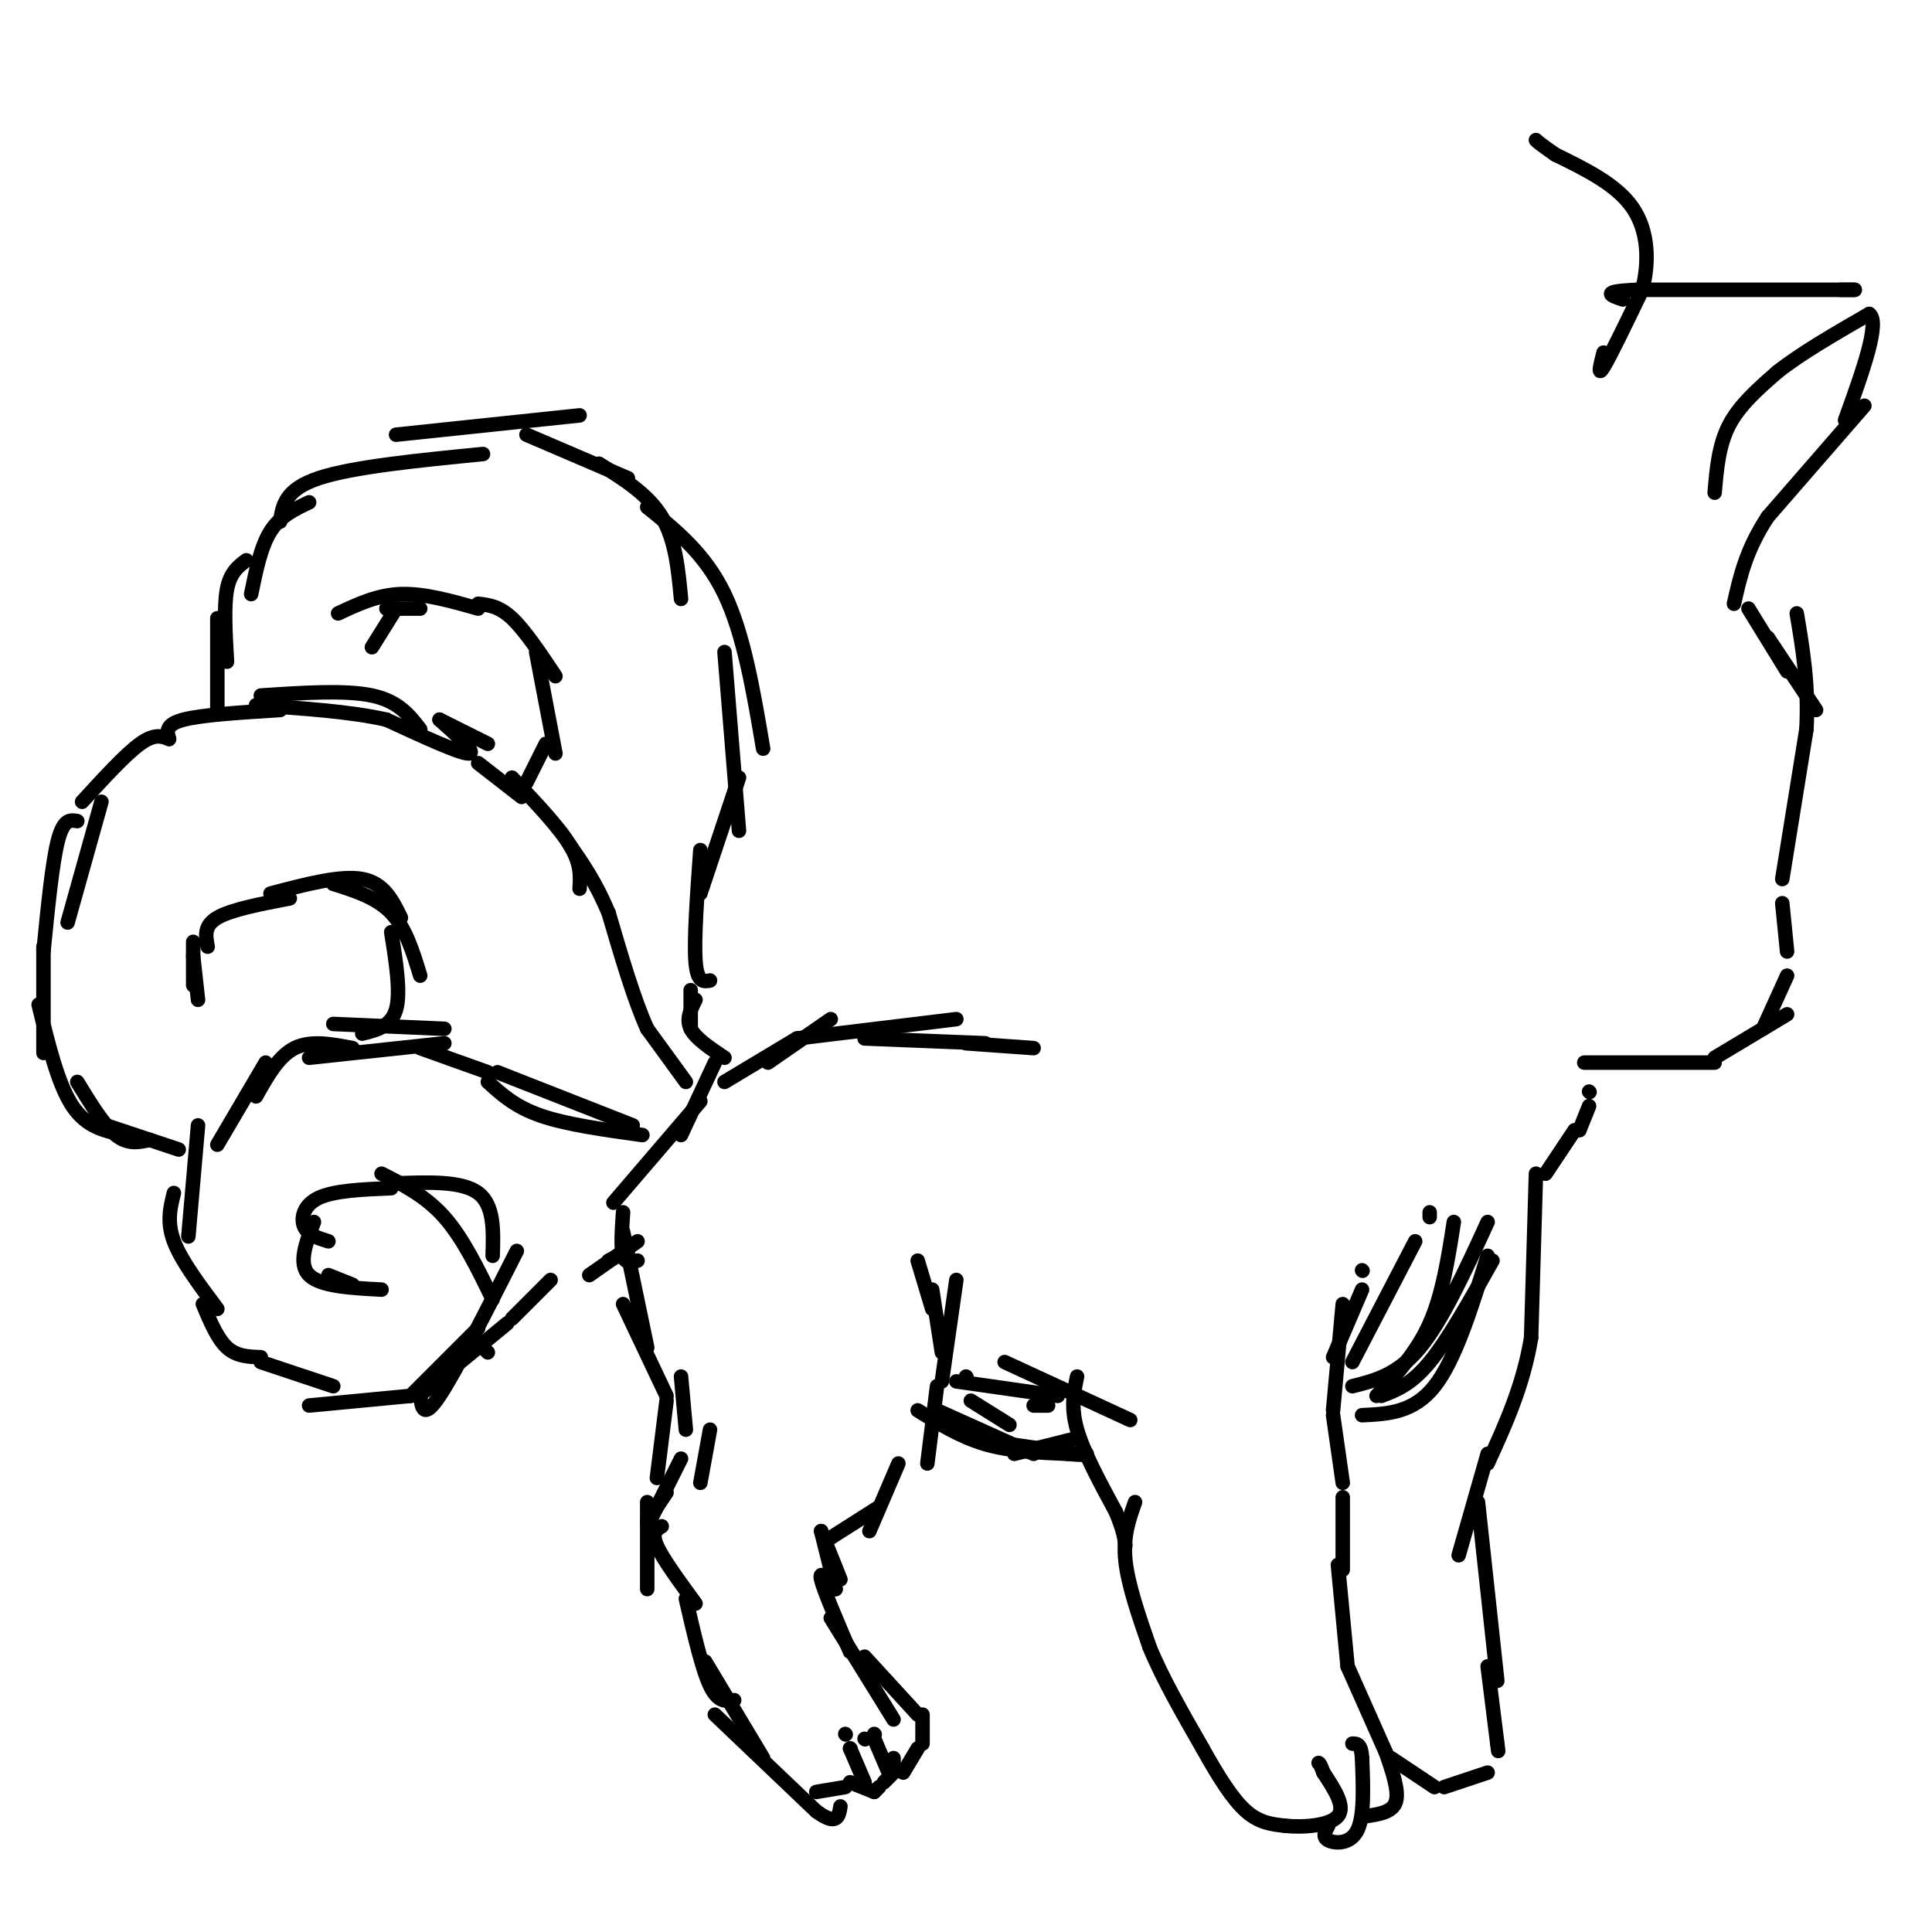 <svg viewBox='0 0 400 400' version='1.1' xmlns='http://www.w3.org/2000/svg' xmlns:xlink='http://www.w3.org/1999/xlink'><g fill='none' stroke='#000000' stroke-width='3' stroke-linecap='round' stroke-linejoin='round'><path d='M142,224c0.000,0.000 -8.000,-11.000 -8,-11'/><path d='M134,213c-2.667,-5.833 -5.333,-14.917 -8,-24'/><path d='M126,189c-2.667,-6.333 -5.333,-10.167 -8,-14'/><path d='M120,184c0.167,-2.583 0.333,-5.167 -2,-9c-2.333,-3.833 -7.167,-8.917 -12,-14'/><path d='M108,165c0.000,0.000 -9.000,-7.000 -9,-7'/><path d='M101,154c0.000,0.000 -10.000,-5.000 -10,-5'/><path d='M91,149c3.917,3.500 7.833,7.000 6,7c-1.833,0.000 -9.417,-3.500 -17,-7'/><path d='M80,149c-7.333,-1.667 -17.167,-2.333 -27,-3'/><path d='M87,151c-2.250,-2.917 -4.500,-5.833 -10,-7c-5.500,-1.167 -14.250,-0.583 -23,0'/><path d='M58,147c-8.083,0.500 -16.167,1.000 -20,2c-3.833,1.000 -3.417,2.500 -3,4'/><path d='M35,153c-1.500,-0.583 -3.000,-1.167 -6,1c-3.000,2.167 -7.500,7.083 -12,12'/><path d='M21,166c0.000,0.000 -7.000,25.000 -7,25'/><path d='M16,170c-1.417,-0.250 -2.833,-0.500 -4,4c-1.167,4.500 -2.083,13.750 -3,23'/><path d='M9,196c0.000,0.000 0.000,22.000 0,22'/><path d='M8,208c2.000,8.250 4.000,16.500 7,21c3.000,4.500 7.000,5.250 11,6'/><path d='M16,224c2.750,4.500 5.500,9.000 8,11c2.500,2.000 4.750,1.500 7,1'/><path d='M22,233c0.000,0.000 15.000,5.000 15,5'/><path d='M41,207c0.000,0.000 -1.000,-9.000 -1,-9'/><path d='M40,204c0.000,0.000 0.000,-9.000 0,-9'/><path d='M43,196c-0.417,-2.167 -0.833,-4.333 2,-6c2.833,-1.667 8.917,-2.833 15,-4'/><path d='M56,185c7.250,-1.917 14.500,-3.833 19,-3c4.500,0.833 6.250,4.417 8,8'/><path d='M69,183c4.500,1.417 9.000,2.833 12,6c3.000,3.167 4.500,8.083 6,13'/><path d='M81,193c1.000,6.250 2.000,12.500 1,16c-1.000,3.500 -4.000,4.250 -7,5'/><path d='M133,235c-7.833,-1.083 -15.667,-2.167 -21,-4c-5.333,-1.833 -8.167,-4.417 -11,-7'/><path d='M131,233c0.000,0.000 -28.000,-11.000 -28,-11'/><path d='M101,222c0.000,0.000 -14.000,-5.000 -14,-5'/><path d='M92,213c0.000,0.000 -23.000,-1.000 -23,-1'/><path d='M92,216c0.000,0.000 -28.000,3.000 -28,3'/><path d='M73,217c-4.333,-0.833 -8.667,-1.667 -12,0c-3.333,1.667 -5.667,5.833 -8,10'/><path d='M55,220c0.000,0.000 -10.000,17.000 -10,17'/><path d='M41,233c0.000,0.000 -2.000,23.000 -2,23'/><path d='M36,247c-0.750,3.000 -1.500,6.000 0,10c1.500,4.000 5.250,9.000 9,14'/><path d='M42,270c1.500,3.583 3.000,7.167 5,9c2.000,1.833 4.500,1.917 7,2'/><path d='M54,282c0.000,0.000 15.000,5.000 15,5'/><path d='M64,291c0.000,0.000 21.000,-2.000 21,-2'/><path d='M85,289c0.000,0.000 14.000,-14.000 14,-14'/><path d='M100,279c0.000,0.000 1.000,1.000 1,1'/><path d='M87,289c0.333,2.500 0.667,5.000 4,0c3.333,-5.000 9.667,-17.500 16,-30'/><path d='M102,269c-3.083,-6.333 -6.167,-12.667 -10,-17c-3.833,-4.333 -8.417,-6.667 -13,-9'/><path d='M102,260c0.167,-5.250 0.333,-10.500 -3,-13c-3.333,-2.500 -10.167,-2.250 -17,-2'/><path d='M81,246c-5.889,0.244 -11.778,0.489 -15,2c-3.222,1.511 -3.778,4.289 -3,6c0.778,1.711 2.889,2.356 5,3'/><path d='M65,253c-1.667,4.333 -3.333,8.667 -1,11c2.333,2.333 8.667,2.667 15,3'/><path d='M68,264c0.000,0.000 5.000,2.000 5,2'/><path d='M88,288c0.000,0.000 17.000,-14.000 17,-14'/><path d='M106,273c0.000,0.000 8.000,-8.000 8,-8'/><path d='M122,264c0.000,0.000 10.000,-7.000 10,-7'/><path d='M126,261c0.000,0.000 4.000,-2.000 4,-2'/><path d='M109,162c0.000,0.000 4.000,-8.000 4,-8'/><path d='M115,156c0.000,0.000 -4.000,-21.000 -4,-21'/><path d='M115,140c-3.167,-4.750 -6.333,-9.500 -9,-12c-2.667,-2.500 -4.833,-2.750 -7,-3'/><path d='M87,126c0.000,0.000 -7.000,0.000 -7,0'/><path d='M99,126c-5.583,-1.583 -11.167,-3.167 -16,-3c-4.833,0.167 -8.917,2.083 -13,4'/><path d='M82,126c0.000,0.000 -5.000,8.000 -5,8'/><path d='M45,147c0.000,0.000 0.000,-19.000 0,-19'/><path d='M47,137c-0.333,-5.750 -0.667,-11.500 0,-15c0.667,-3.500 2.333,-4.750 4,-6'/><path d='M52,123c1.000,-4.917 2.000,-9.833 4,-13c2.000,-3.167 5.000,-4.583 8,-6'/><path d='M58,108c0.500,-3.333 1.000,-6.667 8,-9c7.000,-2.333 20.500,-3.667 34,-5'/><path d='M82,90c0.000,0.000 38.000,-4.000 38,-4'/><path d='M109,90c0.000,0.000 21.000,9.000 21,9'/><path d='M124,96c5.083,3.167 10.167,6.333 13,11c2.833,4.667 3.417,10.833 4,17'/><path d='M134,105c6.000,4.833 12.000,9.667 16,18c4.000,8.333 6.000,20.167 8,32'/><path d='M150,135c0.000,0.000 3.000,37.000 3,37'/><path d='M153,161c0.000,0.000 -8.000,24.000 -8,24'/><path d='M145,176c-0.667,9.250 -1.333,18.500 -1,23c0.333,4.500 1.667,4.250 3,4'/><path d='M143,205c0.000,0.000 0.000,8.000 0,8'/><path d='M144,207c-1.000,2.000 -2.000,4.000 -1,6c1.000,2.000 4.000,4.000 7,6'/><path d='M214,217c0.000,0.000 -14.000,-1.000 -14,-1'/><path d='M204,216c0.000,0.000 -25.000,-1.000 -25,-1'/><path d='M198,211c0.000,0.000 -33.000,4.000 -33,4'/><path d='M172,211c0.000,0.000 -13.000,9.000 -13,9'/><path d='M165,215c0.000,0.000 -15.000,9.000 -15,9'/><path d='M148,220c0.000,0.000 -7.000,15.000 -7,15'/><path d='M145,228c0.000,0.000 -18.000,21.000 -18,21'/><path d='M129,251c-0.250,3.667 -0.500,7.333 0,9c0.500,1.667 1.750,1.333 3,1'/><path d='M129,255c0.000,0.000 5.000,24.000 5,24'/><path d='M129,270c0.000,0.000 9.000,19.000 9,19'/><path d='M141,285c0.000,0.000 1.000,11.000 1,11'/><path d='M147,296c0.000,0.000 -2.000,11.000 -2,11'/><path d='M138,290c0.000,0.000 -2.000,16.000 -2,16'/><path d='M141,302c0.000,0.000 -6.000,12.000 -6,12'/><path d='M138,309c0.000,0.000 -4.000,6.000 -4,6'/><path d='M134,311c0.000,0.000 0.000,18.000 0,18'/><path d='M137,316c-1.083,0.667 -2.167,1.333 -1,4c1.167,2.667 4.583,7.333 8,12'/><path d='M142,331c1.667,7.250 3.333,14.500 5,18c1.667,3.500 3.333,3.250 5,3'/><path d='M146,344c0.000,0.000 12.000,20.000 12,20'/><path d='M148,355c0.000,0.000 21.000,20.000 21,20'/><path d='M169,375c4.333,3.167 4.667,1.083 5,-1'/><path d='M169,371c0.000,0.000 6.000,-1.000 6,-1'/><path d='M176,369c0.000,0.000 5.000,2.000 5,2'/><path d='M179,369c0.000,0.000 -3.000,-7.000 -3,-7'/><path d='M176,362c0.000,0.000 0.100,0.100 0.1,0.1'/><path d='M175,359c0.000,0.000 0.100,0.100 0.1,0.1'/><path d='M181,371c0.000,0.000 1.000,-1.000 1,-1'/><path d='M183,369c0.000,0.000 2.000,-2.000 2,-2'/><path d='M185,365c0.000,0.000 0.000,-1.000 0,-1'/><path d='M179,360c0.000,0.000 0.100,0.100 0.1,0.1'/><path d='M184,367c0.000,0.000 -3.000,-7.000 -3,-7'/><path d='M181,359c0.000,0.000 0.100,0.100 0.1,0.1'/><path d='M187,367c0.000,0.000 3.000,-5.000 3,-5'/><path d='M191,361c0.000,0.000 0.000,-6.000 0,-6'/><path d='M190,355c0.000,0.000 -11.000,-12.000 -11,-12'/><path d='M185,356c0.000,0.000 -13.000,-21.000 -13,-21'/><path d='M176,342c-2.750,-6.417 -5.500,-12.833 -6,-15c-0.500,-2.167 1.250,-0.083 3,2'/><path d='M173,329c0.000,0.000 -3.000,-12.000 -3,-12'/><path d='M174,327c0.000,0.000 -4.000,-10.000 -4,-10'/><path d='M171,319c0.000,0.000 11.000,-7.000 11,-7'/><path d='M180,317c0.000,0.000 6.000,-14.000 6,-14'/><path d='M192,303c0.000,0.000 2.000,-16.000 2,-16'/><path d='M195,286c0.000,0.000 3.000,-21.000 3,-21'/><path d='M195,280c0.000,0.000 -2.000,-13.000 -2,-13'/><path d='M193,271c0.000,0.000 -3.000,-10.000 -3,-10'/><path d='M194,292c0.000,0.000 20.000,9.000 20,9'/><path d='M201,290c0.000,0.000 8.000,5.000 8,5'/><path d='M198,286c0.000,0.000 21.000,3.000 21,3'/><path d='M208,282c0.000,0.000 26.000,12.000 26,12'/><path d='M209,299c0.000,0.000 14.000,2.000 14,2'/><path d='M210,301c0.000,0.000 12.000,-3.000 12,-3'/><path d='M217,291c0.000,0.000 -3.000,0.000 -3,0'/><path d='M200,285c0.000,0.000 0.100,0.100 0.1,0.1'/><path d='M190,292c4.417,2.750 8.833,5.500 14,7c5.167,1.500 11.083,1.750 17,2'/><path d='M221,301c3.500,0.333 3.750,0.167 4,0'/><path d='M223,285c-0.667,3.167 -1.333,6.333 0,11c1.333,4.667 4.667,10.833 8,17'/><path d='M231,313c1.667,4.000 1.833,5.500 2,7'/><path d='M235,311c-1.250,3.500 -2.500,7.000 -2,12c0.500,5.000 2.750,11.500 5,18'/><path d='M238,341c2.667,6.500 6.833,13.750 11,21'/><path d='M249,362c3.356,6.022 6.244,10.578 9,13c2.756,2.422 5.378,2.711 8,3'/><path d='M266,378c3.822,0.422 9.378,-0.022 11,-2c1.622,-1.978 -0.689,-5.489 -3,-9'/><path d='M274,367c-0.667,-1.833 -0.833,-1.917 -1,-2'/><path d='M275,378c-0.644,1.156 -1.289,2.311 0,3c1.289,0.689 4.511,0.911 6,-2c1.489,-2.911 1.244,-8.956 1,-15'/><path d='M282,364c-0.167,-3.000 -1.083,-3.000 -2,-3'/><path d='M283,376c2.667,-0.417 5.333,-0.833 6,-3c0.667,-2.167 -0.667,-6.083 -2,-10'/><path d='M287,363c0.000,0.000 -8.000,-18.000 -8,-18'/><path d='M279,345c0.000,0.000 -2.000,-21.000 -2,-21'/><path d='M278,325c0.000,0.000 0.000,-15.000 0,-15'/><path d='M278,307c0.000,0.000 -2.000,-14.000 -2,-14'/><path d='M276,281c0.000,0.000 6.000,-14.000 6,-14'/><path d='M282,263c0.000,0.000 0.100,0.100 0.1,0.1'/><path d='M278,270c0.000,0.000 -2.000,22.000 -2,22'/><path d='M293,257c0.000,0.000 -13.000,25.000 -13,25'/><path d='M301,253c-1.167,7.500 -2.333,15.000 -5,21c-2.667,6.000 -6.833,10.500 -11,15'/><path d='M308,253c-4.667,10.167 -9.333,20.333 -14,26c-4.667,5.667 -9.333,6.833 -14,8'/><path d='M309,261c-4.583,8.167 -9.167,16.333 -13,21c-3.833,4.667 -6.917,5.833 -10,7'/><path d='M308,260c-3.333,10.750 -6.667,21.500 -11,27c-4.333,5.500 -9.667,5.750 -15,6'/><path d='M296,251c0.000,0.000 0.000,1.000 0,1'/><path d='M318,243c0.000,0.000 -1.000,34.000 -1,34'/><path d='M317,277c-1.667,10.000 -5.333,18.000 -9,26'/><path d='M308,301c0.000,0.000 -6.000,21.000 -6,21'/><path d='M306,311c0.000,0.000 4.000,37.000 4,37'/><path d='M308,345c0.000,0.000 2.000,16.000 2,16'/><path d='M310,361c0.333,2.667 0.167,1.333 0,0'/><path d='M308,367c0.000,0.000 -9.000,3.000 -9,3'/><path d='M297,370c0.000,0.000 -9.000,-6.000 -9,-6'/><path d='M320,243c0.000,0.000 6.000,-9.000 6,-9'/><path d='M327,234c0.000,0.000 2.000,-5.000 2,-5'/><path d='M329,226c0.000,0.000 0.100,0.100 0.1,0.1'/><path d='M328,220c0.000,0.000 27.000,0.000 27,0'/><path d='M355,219c0.000,0.000 15.000,-9.000 15,-9'/><path d='M365,213c0.000,0.000 5.000,-11.000 5,-11'/><path d='M370,197c0.000,0.000 -1.000,-10.000 -1,-10'/><path d='M369,182c0.000,0.000 5.000,-31.000 5,-31'/><path d='M374,151c0.500,-9.167 -0.750,-16.583 -2,-24'/><path d='M376,147c0.000,0.000 -10.000,-15.000 -10,-15'/><path d='M370,139c0.000,0.000 -8.000,-13.000 -8,-13'/><path d='M355,102c0.417,-4.917 0.833,-9.833 3,-14c2.167,-4.167 6.083,-7.583 10,-11'/><path d='M368,77c4.833,-3.833 11.917,-7.917 19,-12'/><path d='M387,65c2.333,1.667 -1.333,11.833 -5,22'/><path d='M386,84c0.000,0.000 -20.000,23.000 -20,23'/><path d='M366,107c-4.500,6.833 -5.750,12.417 -7,18'/><path d='M381,60c0.000,0.000 3.000,0.000 3,0'/><path d='M384,60c0.000,0.000 -45.000,0.000 -45,0'/><path d='M339,60c-8.000,0.333 -5.500,1.167 -3,2'/><path d='M332,73c-0.667,2.583 -1.333,5.167 0,3c1.333,-2.167 4.667,-9.083 8,-16'/><path d='M340,60c1.511,-5.778 1.289,-12.222 -2,-17c-3.289,-4.778 -9.644,-7.889 -16,-11'/><path d='M322,32c-3.333,-2.333 -3.667,-2.667 -4,-3'/></g>
</svg>